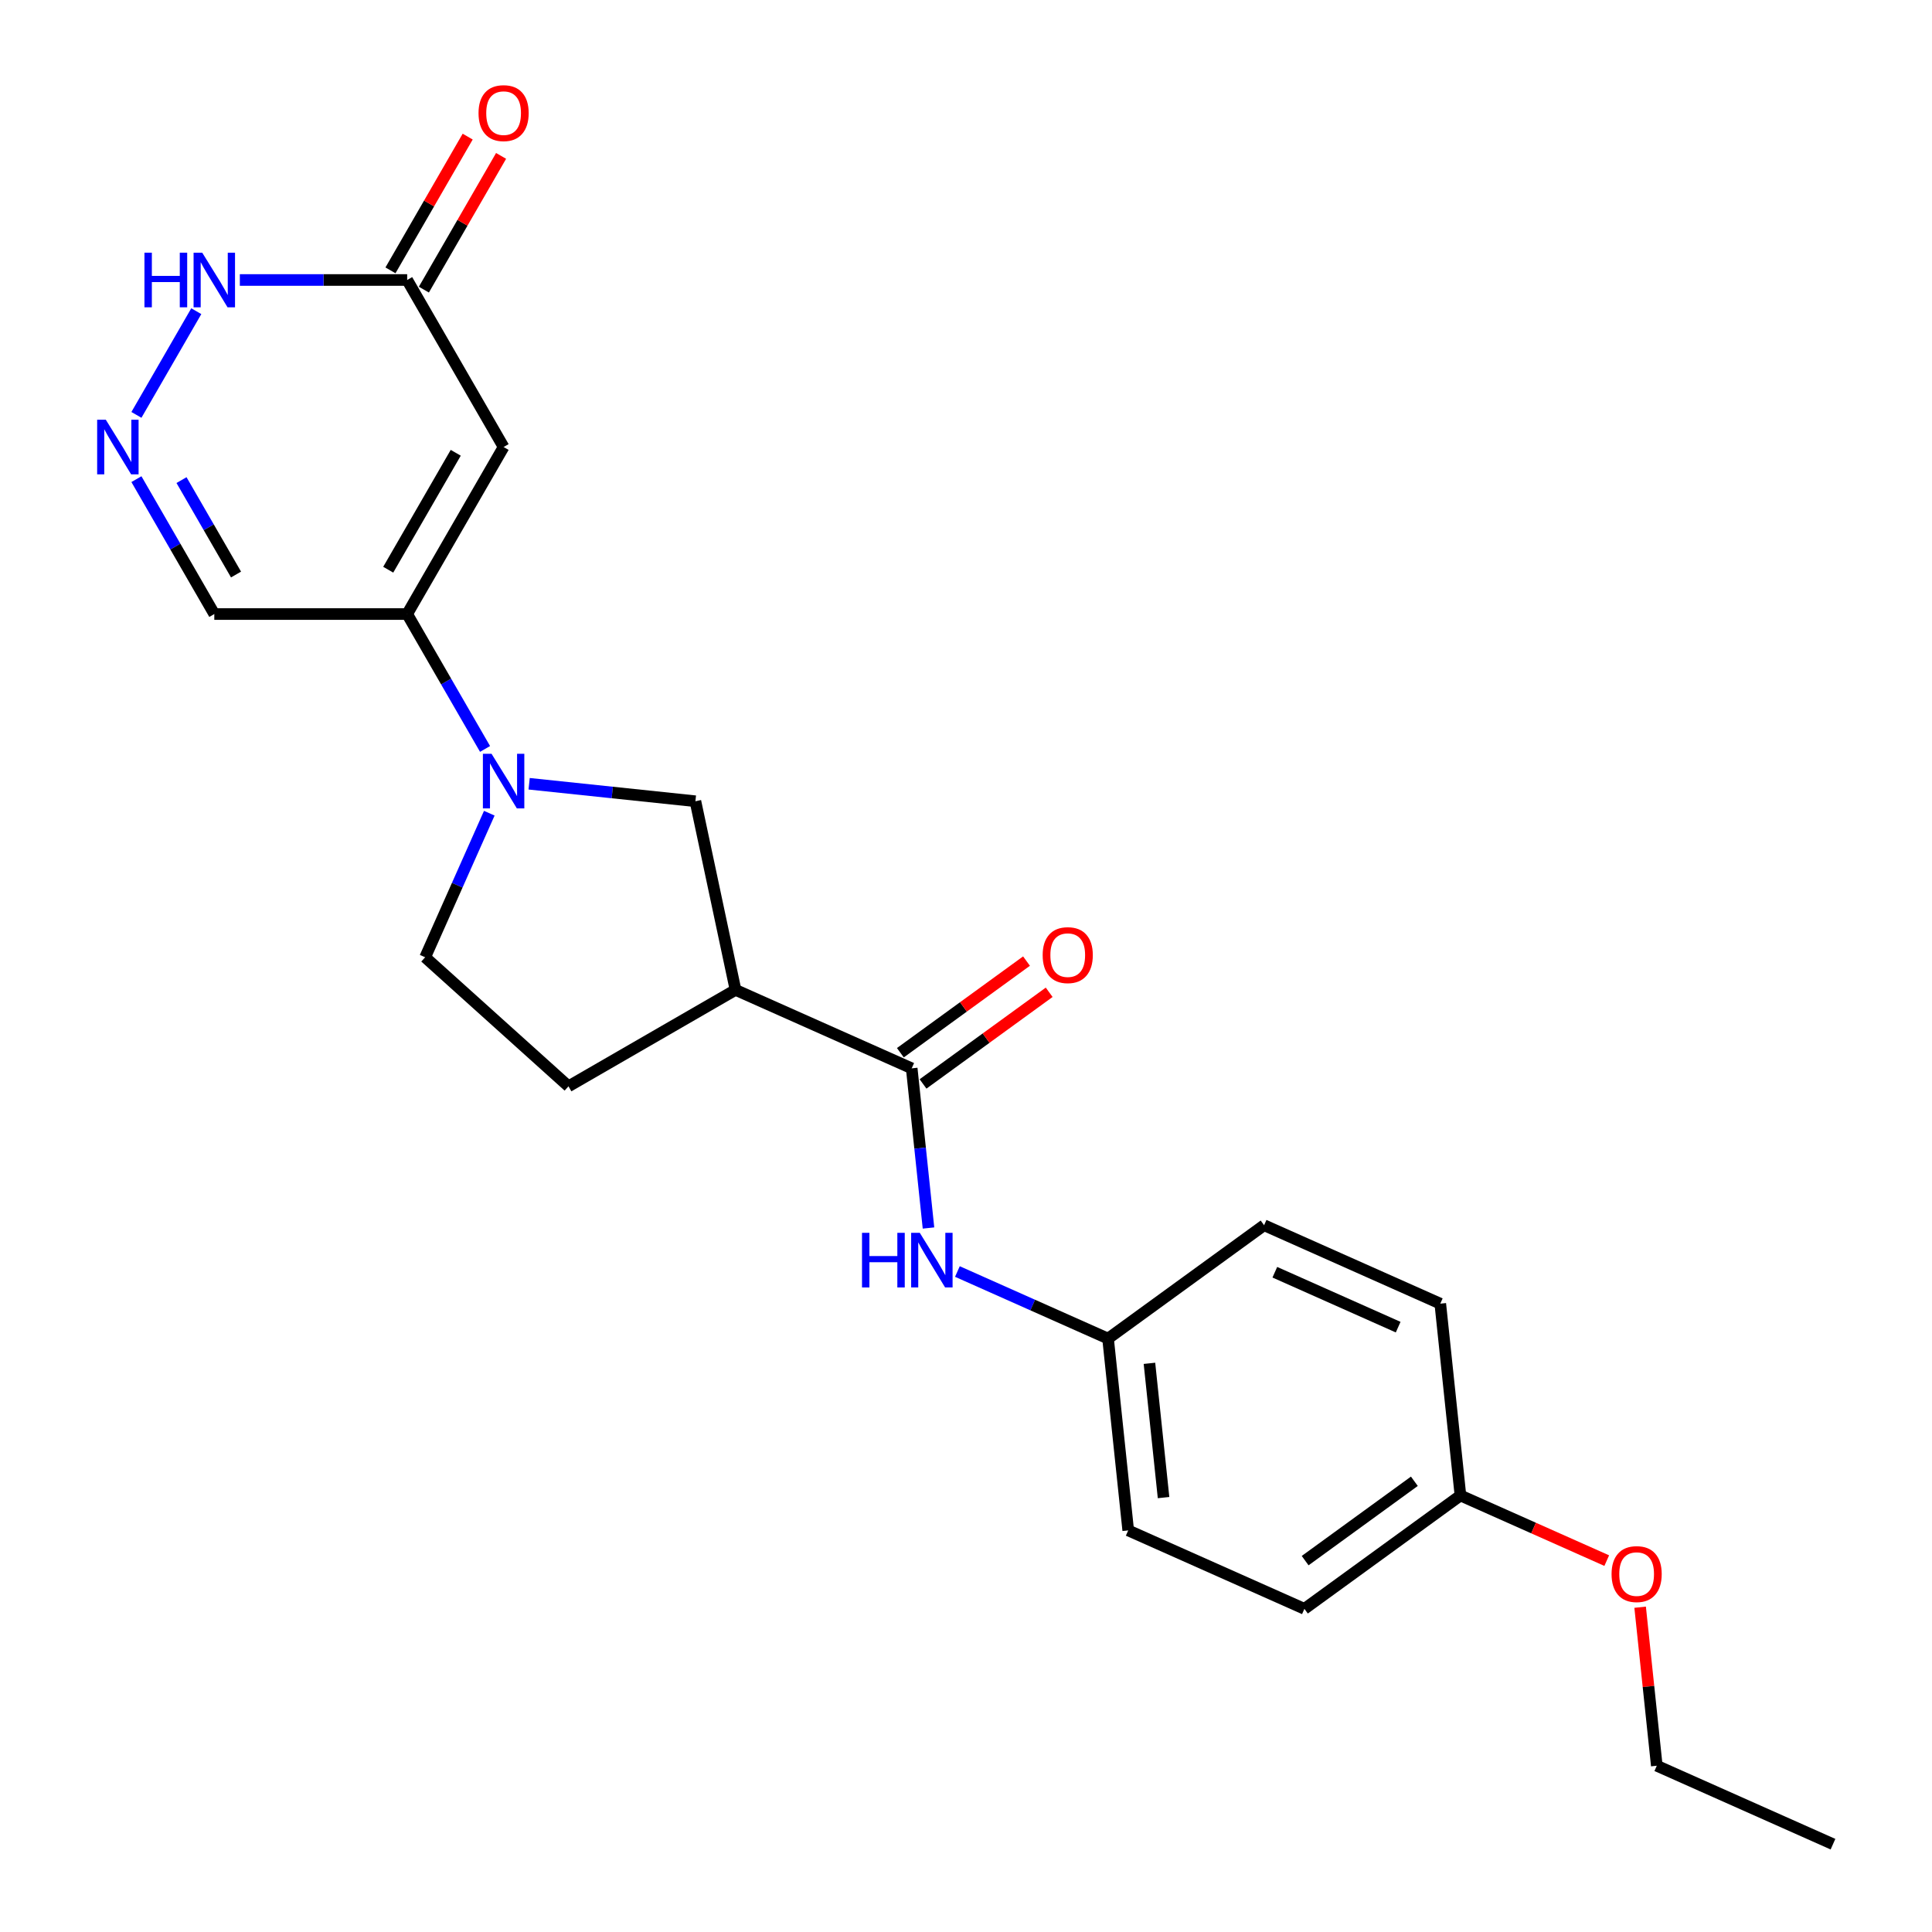 <?xml version='1.0' encoding='iso-8859-1'?>
<svg version='1.1' baseProfile='full'
              xmlns='http://www.w3.org/2000/svg'
                      xmlns:rdkit='http://www.rdkit.org/xml'
                      xmlns:xlink='http://www.w3.org/1999/xlink'
                  xml:space='preserve'
width='1000px' height='1000px' viewBox='0 0 1000 1000'>
<!-- END OF HEADER -->
<rect style='opacity:1.0;fill:#FFFFFF;stroke:none' width='1000' height='1000' x='0' y='0'> </rect>
<path class='bond-0' d='M 251.063,387.651 L 230.907,352.74' style='fill:none;fill-rule:evenodd;stroke:#0000FF;stroke-width:6px;stroke-linecap:butt;stroke-linejoin:miter;stroke-opacity:1' />
<path class='bond-0' d='M 230.907,352.74 L 210.751,317.829' style='fill:none;fill-rule:evenodd;stroke:#000000;stroke-width:6px;stroke-linecap:butt;stroke-linejoin:miter;stroke-opacity:1' />
<path class='bond-1' d='M 273.882,405.672 L 316.914,410.195' style='fill:none;fill-rule:evenodd;stroke:#0000FF;stroke-width:6px;stroke-linecap:butt;stroke-linejoin:miter;stroke-opacity:1' />
<path class='bond-1' d='M 316.914,410.195 L 359.945,414.717' style='fill:none;fill-rule:evenodd;stroke:#000000;stroke-width:6px;stroke-linecap:butt;stroke-linejoin:miter;stroke-opacity:1' />
<path class='bond-2' d='M 253.26,420.914 L 236.661,458.197' style='fill:none;fill-rule:evenodd;stroke:#0000FF;stroke-width:6px;stroke-linecap:butt;stroke-linejoin:miter;stroke-opacity:1' />
<path class='bond-2' d='M 236.661,458.197 L 220.061,495.479' style='fill:none;fill-rule:evenodd;stroke:#000000;stroke-width:6px;stroke-linecap:butt;stroke-linejoin:miter;stroke-opacity:1' />
<path class='bond-3' d='M 260.665,231.376 L 210.751,317.829' style='fill:none;fill-rule:evenodd;stroke:#000000;stroke-width:6px;stroke-linecap:butt;stroke-linejoin:miter;stroke-opacity:1' />
<path class='bond-3' d='M 235.887,234.362 L 200.947,294.879' style='fill:none;fill-rule:evenodd;stroke:#000000;stroke-width:6px;stroke-linecap:butt;stroke-linejoin:miter;stroke-opacity:1' />
<path class='bond-4' d='M 260.665,231.376 L 210.751,144.923' style='fill:none;fill-rule:evenodd;stroke:#000000;stroke-width:6px;stroke-linecap:butt;stroke-linejoin:miter;stroke-opacity:1' />
<path class='bond-5' d='M 210.751,317.829 L 110.924,317.829' style='fill:none;fill-rule:evenodd;stroke:#000000;stroke-width:6px;stroke-linecap:butt;stroke-linejoin:miter;stroke-opacity:1' />
<path class='bond-6' d='M 471.898,552.967 L 380.701,512.363' style='fill:none;fill-rule:evenodd;stroke:#000000;stroke-width:6px;stroke-linecap:butt;stroke-linejoin:miter;stroke-opacity:1' />
<path class='bond-7' d='M 471.898,552.967 L 476.241,594.292' style='fill:none;fill-rule:evenodd;stroke:#000000;stroke-width:6px;stroke-linecap:butt;stroke-linejoin:miter;stroke-opacity:1' />
<path class='bond-7' d='M 476.241,594.292 L 480.584,635.616' style='fill:none;fill-rule:evenodd;stroke:#0000FF;stroke-width:6px;stroke-linecap:butt;stroke-linejoin:miter;stroke-opacity:1' />
<path class='bond-8' d='M 477.765,561.043 L 510.41,537.325' style='fill:none;fill-rule:evenodd;stroke:#000000;stroke-width:6px;stroke-linecap:butt;stroke-linejoin:miter;stroke-opacity:1' />
<path class='bond-8' d='M 510.41,537.325 L 543.054,513.608' style='fill:none;fill-rule:evenodd;stroke:#FF0000;stroke-width:6px;stroke-linecap:butt;stroke-linejoin:miter;stroke-opacity:1' />
<path class='bond-8' d='M 466.03,544.891 L 498.674,521.173' style='fill:none;fill-rule:evenodd;stroke:#000000;stroke-width:6px;stroke-linecap:butt;stroke-linejoin:miter;stroke-opacity:1' />
<path class='bond-8' d='M 498.674,521.173 L 531.319,497.456' style='fill:none;fill-rule:evenodd;stroke:#FF0000;stroke-width:6px;stroke-linecap:butt;stroke-linejoin:miter;stroke-opacity:1' />
<path class='bond-9' d='M 380.701,512.363 L 359.945,414.717' style='fill:none;fill-rule:evenodd;stroke:#000000;stroke-width:6px;stroke-linecap:butt;stroke-linejoin:miter;stroke-opacity:1' />
<path class='bond-10' d='M 380.701,512.363 L 294.248,562.277' style='fill:none;fill-rule:evenodd;stroke:#000000;stroke-width:6px;stroke-linecap:butt;stroke-linejoin:miter;stroke-opacity:1' />
<path class='bond-11' d='M 70.612,248.008 L 90.768,282.919' style='fill:none;fill-rule:evenodd;stroke:#0000FF;stroke-width:6px;stroke-linecap:butt;stroke-linejoin:miter;stroke-opacity:1' />
<path class='bond-11' d='M 90.768,282.919 L 110.924,317.829' style='fill:none;fill-rule:evenodd;stroke:#000000;stroke-width:6px;stroke-linecap:butt;stroke-linejoin:miter;stroke-opacity:1' />
<path class='bond-11' d='M 93.949,248.498 L 108.058,272.936' style='fill:none;fill-rule:evenodd;stroke:#0000FF;stroke-width:6px;stroke-linecap:butt;stroke-linejoin:miter;stroke-opacity:1' />
<path class='bond-11' d='M 108.058,272.936 L 122.167,297.373' style='fill:none;fill-rule:evenodd;stroke:#000000;stroke-width:6px;stroke-linecap:butt;stroke-linejoin:miter;stroke-opacity:1' />
<path class='bond-12' d='M 70.612,214.745 L 101.599,161.074' style='fill:none;fill-rule:evenodd;stroke:#0000FF;stroke-width:6px;stroke-linecap:butt;stroke-linejoin:miter;stroke-opacity:1' />
<path class='bond-13' d='M 219.396,149.915 L 239.379,115.303' style='fill:none;fill-rule:evenodd;stroke:#000000;stroke-width:6px;stroke-linecap:butt;stroke-linejoin:miter;stroke-opacity:1' />
<path class='bond-13' d='M 239.379,115.303 L 259.362,80.692' style='fill:none;fill-rule:evenodd;stroke:#FF0000;stroke-width:6px;stroke-linecap:butt;stroke-linejoin:miter;stroke-opacity:1' />
<path class='bond-13' d='M 202.106,139.932 L 222.089,105.32' style='fill:none;fill-rule:evenodd;stroke:#000000;stroke-width:6px;stroke-linecap:butt;stroke-linejoin:miter;stroke-opacity:1' />
<path class='bond-13' d='M 222.089,105.32 L 242.072,70.709' style='fill:none;fill-rule:evenodd;stroke:#FF0000;stroke-width:6px;stroke-linecap:butt;stroke-linejoin:miter;stroke-opacity:1' />
<path class='bond-14' d='M 210.751,144.923 L 167.446,144.923' style='fill:none;fill-rule:evenodd;stroke:#000000;stroke-width:6px;stroke-linecap:butt;stroke-linejoin:miter;stroke-opacity:1' />
<path class='bond-14' d='M 167.446,144.923 L 124.141,144.923' style='fill:none;fill-rule:evenodd;stroke:#0000FF;stroke-width:6px;stroke-linecap:butt;stroke-linejoin:miter;stroke-opacity:1' />
<path class='bond-15' d='M 495.55,658.132 L 534.539,675.492' style='fill:none;fill-rule:evenodd;stroke:#0000FF;stroke-width:6px;stroke-linecap:butt;stroke-linejoin:miter;stroke-opacity:1' />
<path class='bond-15' d='M 534.539,675.492 L 573.529,692.851' style='fill:none;fill-rule:evenodd;stroke:#000000;stroke-width:6px;stroke-linecap:butt;stroke-linejoin:miter;stroke-opacity:1' />
<path class='bond-16' d='M 220.061,495.479 L 294.248,562.277' style='fill:none;fill-rule:evenodd;stroke:#000000;stroke-width:6px;stroke-linecap:butt;stroke-linejoin:miter;stroke-opacity:1' />
<path class='bond-17' d='M 573.529,692.851 L 654.291,634.174' style='fill:none;fill-rule:evenodd;stroke:#000000;stroke-width:6px;stroke-linecap:butt;stroke-linejoin:miter;stroke-opacity:1' />
<path class='bond-18' d='M 573.529,692.851 L 583.964,792.132' style='fill:none;fill-rule:evenodd;stroke:#000000;stroke-width:6px;stroke-linecap:butt;stroke-linejoin:miter;stroke-opacity:1' />
<path class='bond-18' d='M 594.951,705.656 L 602.255,775.152' style='fill:none;fill-rule:evenodd;stroke:#000000;stroke-width:6px;stroke-linecap:butt;stroke-linejoin:miter;stroke-opacity:1' />
<path class='bond-19' d='M 755.923,774.058 L 675.161,832.735' style='fill:none;fill-rule:evenodd;stroke:#000000;stroke-width:6px;stroke-linecap:butt;stroke-linejoin:miter;stroke-opacity:1' />
<path class='bond-19' d='M 732.073,766.707 L 675.54,807.781' style='fill:none;fill-rule:evenodd;stroke:#000000;stroke-width:6px;stroke-linecap:butt;stroke-linejoin:miter;stroke-opacity:1' />
<path class='bond-20' d='M 755.923,774.058 L 793.785,790.915' style='fill:none;fill-rule:evenodd;stroke:#000000;stroke-width:6px;stroke-linecap:butt;stroke-linejoin:miter;stroke-opacity:1' />
<path class='bond-20' d='M 793.785,790.915 L 831.647,807.772' style='fill:none;fill-rule:evenodd;stroke:#FF0000;stroke-width:6px;stroke-linecap:butt;stroke-linejoin:miter;stroke-opacity:1' />
<path class='bond-21' d='M 755.923,774.058 L 745.488,674.777' style='fill:none;fill-rule:evenodd;stroke:#000000;stroke-width:6px;stroke-linecap:butt;stroke-linejoin:miter;stroke-opacity:1' />
<path class='bond-22' d='M 654.291,634.174 L 745.488,674.777' style='fill:none;fill-rule:evenodd;stroke:#000000;stroke-width:6px;stroke-linecap:butt;stroke-linejoin:miter;stroke-opacity:1' />
<path class='bond-22' d='M 659.85,658.504 L 723.688,686.926' style='fill:none;fill-rule:evenodd;stroke:#000000;stroke-width:6px;stroke-linecap:butt;stroke-linejoin:miter;stroke-opacity:1' />
<path class='bond-23' d='M 583.964,792.132 L 675.161,832.735' style='fill:none;fill-rule:evenodd;stroke:#000000;stroke-width:6px;stroke-linecap:butt;stroke-linejoin:miter;stroke-opacity:1' />
<path class='bond-24' d='M 848.931,831.892 L 853.243,872.917' style='fill:none;fill-rule:evenodd;stroke:#FF0000;stroke-width:6px;stroke-linecap:butt;stroke-linejoin:miter;stroke-opacity:1' />
<path class='bond-24' d='M 853.243,872.917 L 857.555,913.942' style='fill:none;fill-rule:evenodd;stroke:#000000;stroke-width:6px;stroke-linecap:butt;stroke-linejoin:miter;stroke-opacity:1' />
<path class='bond-25' d='M 857.555,913.942 L 948.752,954.545' style='fill:none;fill-rule:evenodd;stroke:#000000;stroke-width:6px;stroke-linecap:butt;stroke-linejoin:miter;stroke-opacity:1' />
<path  class='atom-0' d='M 254.416 390.147
L 263.68 405.121
Q 264.598 406.599, 266.075 409.274
Q 267.553 411.949, 267.633 412.109
L 267.633 390.147
L 271.386 390.147
L 271.386 418.418
L 267.513 418.418
L 257.57 402.046
Q 256.412 400.13, 255.174 397.934
Q 253.976 395.737, 253.617 395.058
L 253.617 418.418
L 249.943 418.418
L 249.943 390.147
L 254.416 390.147
' fill='#0000FF'/>
<path  class='atom-5' d='M 54.761 217.241
L 64.025 232.215
Q 64.943 233.692, 66.421 236.368
Q 67.898 239.043, 67.978 239.203
L 67.978 217.241
L 71.731 217.241
L 71.731 245.512
L 67.858 245.512
L 57.915 229.14
Q 56.757 227.224, 55.519 225.027
Q 54.321 222.831, 53.962 222.152
L 53.962 245.512
L 50.288 245.512
L 50.288 217.241
L 54.761 217.241
' fill='#0000FF'/>
<path  class='atom-8' d='M 74.766 130.788
L 78.6 130.788
L 78.6 142.807
L 93.055 142.807
L 93.055 130.788
L 96.888 130.788
L 96.888 159.059
L 93.055 159.059
L 93.055 146.001
L 78.6 146.001
L 78.6 159.059
L 74.766 159.059
L 74.766 130.788
' fill='#0000FF'/>
<path  class='atom-8' d='M 104.674 130.788
L 113.938 145.762
Q 114.857 147.239, 116.334 149.915
Q 117.812 152.59, 117.892 152.75
L 117.892 130.788
L 121.645 130.788
L 121.645 159.059
L 117.772 159.059
L 107.829 142.687
Q 106.671 140.77, 105.433 138.574
Q 104.235 136.378, 103.876 135.699
L 103.876 159.059
L 100.202 159.059
L 100.202 130.788
L 104.674 130.788
' fill='#0000FF'/>
<path  class='atom-9' d='M 446.175 638.112
L 450.008 638.112
L 450.008 650.131
L 464.463 650.131
L 464.463 638.112
L 468.297 638.112
L 468.297 666.383
L 464.463 666.383
L 464.463 653.326
L 450.008 653.326
L 450.008 666.383
L 446.175 666.383
L 446.175 638.112
' fill='#0000FF'/>
<path  class='atom-9' d='M 476.083 638.112
L 485.347 653.086
Q 486.266 654.563, 487.743 657.239
Q 489.22 659.914, 489.3 660.074
L 489.3 638.112
L 493.054 638.112
L 493.054 666.383
L 489.181 666.383
L 479.238 650.011
Q 478.08 648.095, 476.842 645.898
Q 475.644 643.702, 475.285 643.023
L 475.285 666.383
L 471.611 666.383
L 471.611 638.112
L 476.083 638.112
' fill='#0000FF'/>
<path  class='atom-13' d='M 539.682 494.37
Q 539.682 487.581, 543.036 483.788
Q 546.391 479.994, 552.66 479.994
Q 558.929 479.994, 562.283 483.788
Q 565.637 487.581, 565.637 494.37
Q 565.637 501.238, 562.243 505.151
Q 558.849 509.024, 552.66 509.024
Q 546.43 509.024, 543.036 505.151
Q 539.682 501.278, 539.682 494.37
M 552.66 505.83
Q 556.972 505.83, 559.288 502.955
Q 561.644 500.04, 561.644 494.37
Q 561.644 488.819, 559.288 486.024
Q 556.972 483.189, 552.66 483.189
Q 548.347 483.189, 545.991 485.984
Q 543.675 488.779, 543.675 494.37
Q 543.675 500.08, 545.991 502.955
Q 548.347 505.83, 552.66 505.83
' fill='#FF0000'/>
<path  class='atom-14' d='M 247.687 58.55
Q 247.687 51.762, 251.041 47.968
Q 254.396 44.175, 260.665 44.175
Q 266.934 44.175, 270.288 47.968
Q 273.642 51.762, 273.642 58.55
Q 273.642 65.418, 270.248 69.331
Q 266.854 73.205, 260.665 73.205
Q 254.436 73.205, 251.041 69.331
Q 247.687 65.458, 247.687 58.55
M 260.665 70.01
Q 264.977 70.01, 267.293 67.135
Q 269.649 64.22, 269.649 58.55
Q 269.649 53, 267.293 50.204
Q 264.977 47.369, 260.665 47.369
Q 256.352 47.369, 253.996 50.164
Q 251.68 52.96, 251.68 58.55
Q 251.68 64.26, 253.996 67.135
Q 256.352 70.01, 260.665 70.01
' fill='#FF0000'/>
<path  class='atom-21' d='M 834.143 814.741
Q 834.143 807.953, 837.497 804.16
Q 840.851 800.366, 847.12 800.366
Q 853.389 800.366, 856.743 804.16
Q 860.098 807.953, 860.098 814.741
Q 860.098 821.609, 856.704 825.523
Q 853.309 829.396, 847.12 829.396
Q 840.891 829.396, 837.497 825.523
Q 834.143 821.649, 834.143 814.741
M 847.12 826.201
Q 851.433 826.201, 853.749 823.326
Q 856.105 820.411, 856.105 814.741
Q 856.105 809.191, 853.749 806.396
Q 851.433 803.561, 847.12 803.561
Q 842.808 803.561, 840.452 806.356
Q 838.136 809.151, 838.136 814.741
Q 838.136 820.451, 840.452 823.326
Q 842.808 826.201, 847.12 826.201
' fill='#FF0000'/>
</svg>
